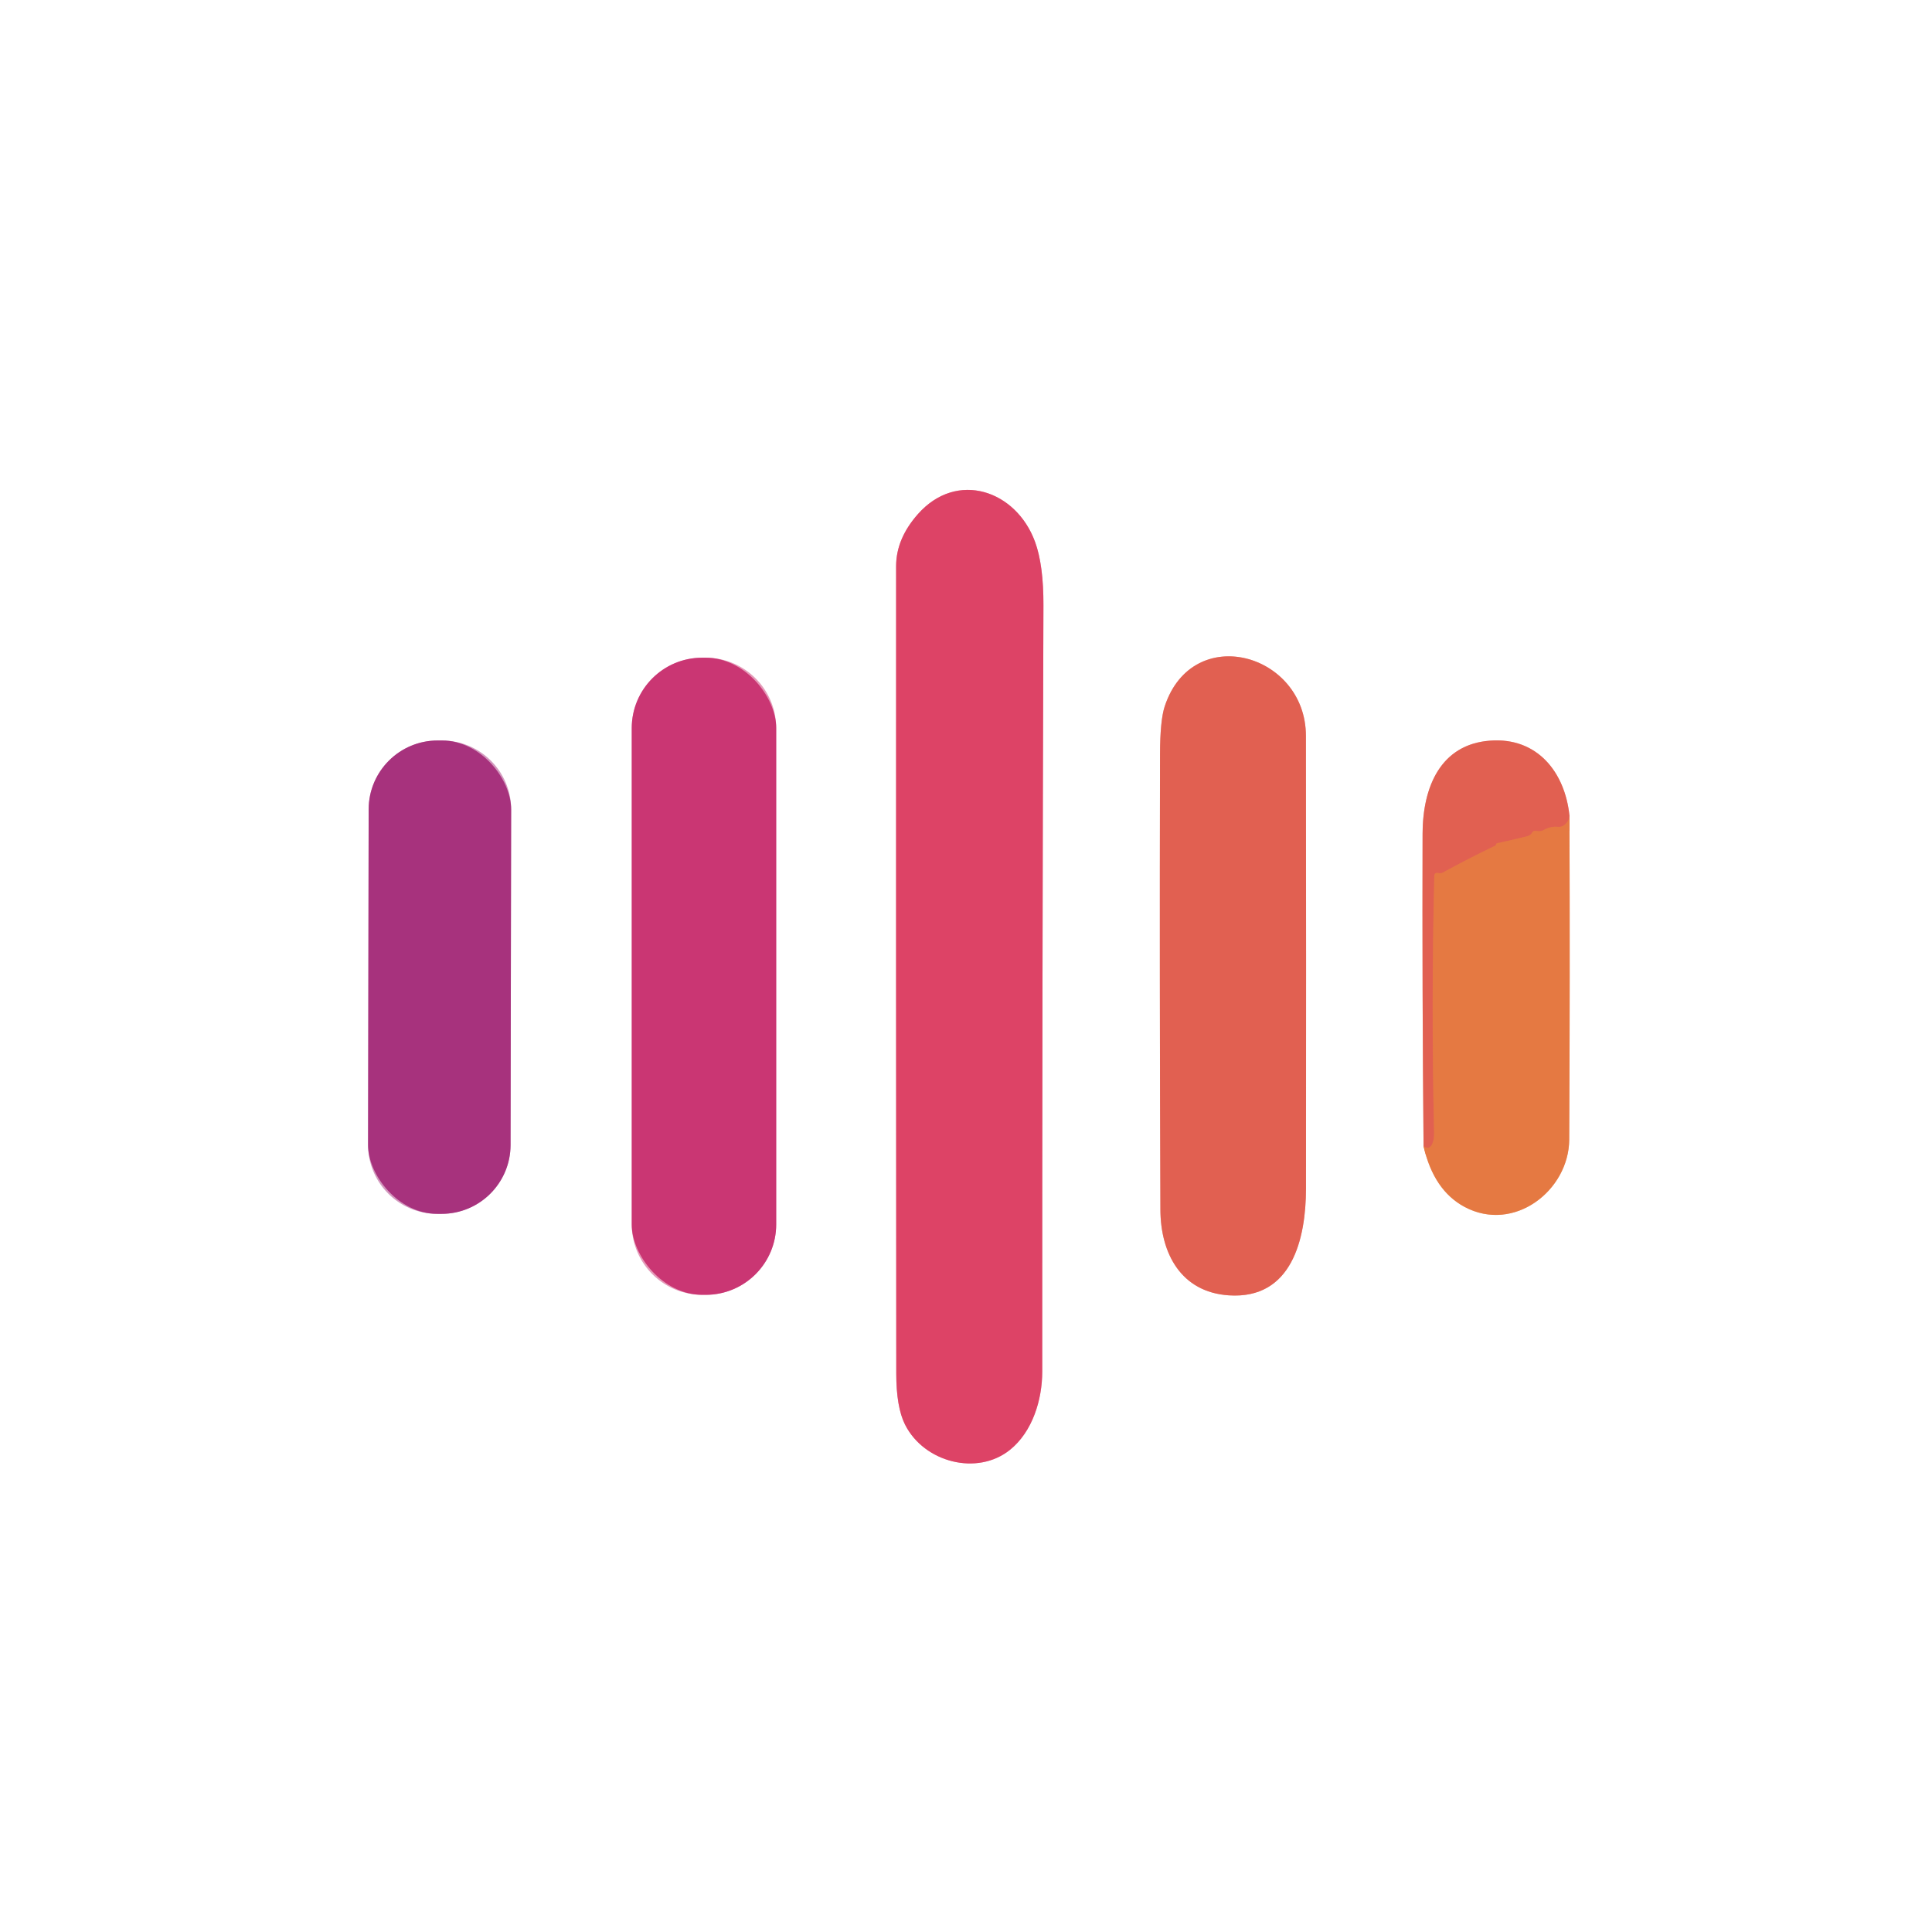<?xml version="1.0" encoding="UTF-8" standalone="no"?>
<!DOCTYPE svg PUBLIC "-//W3C//DTD SVG 1.1//EN" "http://www.w3.org/Graphics/SVG/1.1/DTD/svg11.dtd">
<svg xmlns="http://www.w3.org/2000/svg" version="1.1" viewBox="0.00 0.00 256.00 256.00">
<rect x="0.00" y="0.00" width="256.00" height="256.00" fill="#333333" stroke="none"/>
<g stroke-width="2.00" fill="none" stroke-linecap="butt">
<path stroke="#eea1b3" vector-effect="non-scaling-stroke" d="
  M 137.15 71.80
  C 134.66 64.98 126.81 62.27 121.63 68.12
  Q 118.75 71.37 118.74 75.00
  Q 118.72 128.49 118.76 181.97
  Q 118.76 186.46 119.93 188.78
  C 122.46 193.79 129.51 195.60 133.84 192.10
  C 136.80 189.71 138.10 185.50 138.10 181.75
  Q 138.09 131.00 138.26 80.25
  Q 138.28 74.89 137.15 71.80"
/>
<path stroke="#e59bb9" vector-effect="non-scaling-stroke" d="
  M 102.85 96.48
  A 9.33 9.33 0.0 0 0 93.52 87.15
  L 93.04 87.15
  A 9.33 9.33 0.0 0 0 83.71 96.48
  L 83.71 162.24
  A 9.33 9.33 0.0 0 0 93.04 171.57
  L 93.52 171.57
  A 9.33 9.33 0.0 0 0 102.85 162.24
  L 102.85 96.48"
/>
<path stroke="#f0b0a8" vector-effect="non-scaling-stroke" d="
  M 162.83 171.64
  C 171.16 172.19 173.04 164.21 173.05 157.48
  Q 173.08 127.49 173.04 97.50
  C 173.02 86.57 158.03 82.37 154.33 93.60
  Q 153.72 95.45 153.71 99.94
  Q 153.64 130.14 153.76 160.29
  C 153.78 166.08 156.49 171.22 162.83 171.64"
/>
<path stroke="#d399be" vector-effect="non-scaling-stroke" d="
  M 67.729 107.276
  A 9.14 9.14 0.0 0 0 58.605 98.121
  L 58.005 98.12
  A 9.14 9.14 0.0 0 0 48.849 107.244
  L 48.771 151.684
  A 9.14 9.14 0.0 0 0 57.895 160.839
  L 58.495 160.84
  A 9.14 9.14 0.0 0 0 67.651 151.716
  L 67.729 107.276"
/>
<path stroke="#f2bca1" vector-effect="non-scaling-stroke" d="
  M 188.63 151.88
  Q 189.97 157.74 194.08 159.93
  C 200.61 163.40 207.89 157.76 207.93 151.00
  Q 208.04 129.51 207.96 108.06"
/>
<path stroke="#f0b0a8" vector-effect="non-scaling-stroke" d="
  M 207.96 108.06
  C 207.35 102.26 203.65 97.67 197.45 98.14
  C 190.91 98.62 188.51 104.23 188.50 110.50
  Q 188.44 131.29 188.63 151.88"
/>
<path stroke="#e36d4a" vector-effect="non-scaling-stroke" d="
  M 207.96 108.06
  Q 207.92 108.79 207.32 109.29
  Q 206.94 109.61 206.44 109.56
  Q 205.49 109.46 204.57 109.97
  Q 204.15 110.21 203.68 110.11
  Q 203.20 110.01 203.02 110.32
  Q 202.81 110.69 202.39 110.80
  Q 200.39 111.30 198.38 111.73
  Q 198.27 111.76 198.25 111.86
  Q 198.22 112.01 198.09 112.07
  Q 194.56 113.77 191.14 115.64
  Q 190.94 115.75 190.56 115.68
  Q 190.06 115.59 190.05 116.09
  Q 189.64 133.04 190.02 149.98
  Q 190.04 150.77 189.90 151.24
  Q 189.53 152.52 188.63 151.88"
/>
</g>
<path fill="#ffffff" d="
  M 0.00 0.00
  L 256.00 0.00
  L 256.00 256.00
  L 0.00 256.00
  L 0.00 0.00
  Z
  M 137.15 71.80
  C 134.66 64.98 126.81 62.27 121.63 68.12
  Q 118.75 71.37 118.74 75.00
  Q 118.72 128.49 118.76 181.97
  Q 118.76 186.46 119.93 188.78
  C 122.46 193.79 129.51 195.60 133.84 192.10
  C 136.80 189.71 138.10 185.50 138.10 181.75
  Q 138.09 131.00 138.26 80.25
  Q 138.28 74.89 137.15 71.80
  Z
  M 102.85 96.48
  A 9.33 9.33 0.0 0 0 93.52 87.15
  L 93.04 87.15
  A 9.33 9.33 0.0 0 0 83.71 96.48
  L 83.71 162.24
  A 9.33 9.33 0.0 0 0 93.04 171.57
  L 93.52 171.57
  A 9.33 9.33 0.0 0 0 102.85 162.24
  L 102.85 96.48
  Z
  M 162.83 171.64
  C 171.16 172.19 173.04 164.21 173.05 157.48
  Q 173.08 127.49 173.04 97.50
  C 173.02 86.57 158.03 82.37 154.33 93.60
  Q 153.72 95.45 153.71 99.94
  Q 153.64 130.14 153.76 160.29
  C 153.78 166.08 156.49 171.22 162.83 171.64
  Z
  M 67.729 107.276
  A 9.14 9.14 0.0 0 0 58.605 98.121
  L 58.005 98.12
  A 9.14 9.14 0.0 0 0 48.849 107.244
  L 48.771 151.684
  A 9.14 9.14 0.0 0 0 57.895 160.839
  L 58.495 160.84
  A 9.14 9.14 0.0 0 0 67.651 151.716
  L 67.729 107.276
  Z
  M 188.63 151.88
  Q 189.97 157.74 194.08 159.93
  C 200.61 163.40 207.89 157.76 207.93 151.00
  Q 208.04 129.51 207.96 108.06
  C 207.35 102.26 203.65 97.67 197.45 98.14
  C 190.91 98.62 188.51 104.23 188.50 110.50
  Q 188.44 131.29 188.63 151.88
  Z"
/>
<path fill="#dd4366" d="
  M 121.63 68.12
  C 126.81 62.27 134.66 64.98 137.15 71.80
  Q 138.28 74.89 138.26 80.25
  Q 138.09 131.00 138.10 181.75
  C 138.10 185.50 136.80 189.71 133.84 192.10
  C 129.51 195.60 122.46 193.79 119.93 188.78
  Q 118.76 186.46 118.76 181.97
  Q 118.72 128.49 118.74 75.00
  Q 118.75 71.37 121.63 68.12
  Z"
/>
<rect fill="#ca3673" x="83.71" y="87.15" width="19.14" height="84.42" rx="9.33"/>
<path fill="#e16051" d="
  M 162.83 171.64
  C 156.49 171.22 153.78 166.08 153.76 160.29
  Q 153.64 130.14 153.71 99.94
  Q 153.72 95.45 154.33 93.60
  C 158.03 82.37 173.02 86.57 173.04 97.50
  Q 173.08 127.49 173.05 157.48
  C 173.04 164.21 171.16 172.19 162.83 171.64
  Z"
/>
<rect fill="#a7327d" x="-9.44" y="-31.36" transform="translate(58.25,129.48) rotate(0.1)" width="18.88" height="62.72" rx="9.14"/>
<path fill="#e16051" d="
  M 207.96 108.06
  Q 207.92 108.79 207.32 109.29
  Q 206.94 109.61 206.44 109.56
  Q 205.49 109.46 204.57 109.97
  Q 204.15 110.21 203.68 110.11
  Q 203.20 110.01 203.02 110.32
  Q 202.81 110.69 202.39 110.80
  Q 200.39 111.30 198.38 111.73
  Q 198.27 111.76 198.25 111.86
  Q 198.22 112.01 198.09 112.07
  Q 194.56 113.77 191.14 115.64
  Q 190.94 115.75 190.56 115.68
  Q 190.06 115.59 190.05 116.09
  Q 189.64 133.04 190.02 149.98
  Q 190.04 150.77 189.90 151.24
  Q 189.53 152.52 188.63 151.88
  Q 188.44 131.29 188.50 110.50
  C 188.51 104.23 190.91 98.62 197.45 98.14
  C 203.65 97.67 207.35 102.26 207.96 108.06
  Z"
/>
<path fill="#e57942" d="
  M 207.96 108.06
  Q 208.04 129.51 207.93 151.00
  C 207.89 157.76 200.61 163.40 194.08 159.93
  Q 189.97 157.74 188.63 151.88
  Q 189.53 152.52 189.90 151.24
  Q 190.04 150.77 190.02 149.98
  Q 189.64 133.04 190.05 116.09
  Q 190.06 115.59 190.56 115.68
  Q 190.94 115.75 191.14 115.64
  Q 194.56 113.77 198.09 112.07
  Q 198.22 112.01 198.25 111.86
  Q 198.27 111.76 198.38 111.73
  Q 200.39 111.30 202.39 110.80
  Q 202.81 110.69 203.02 110.32
  Q 203.20 110.01 203.68 110.11
  Q 204.15 110.21 204.57 109.97
  Q 205.49 109.46 206.44 109.56
  Q 206.94 109.61 207.32 109.29
  Q 207.92 108.79 207.96 108.06
  Z"
/>
</svg>
